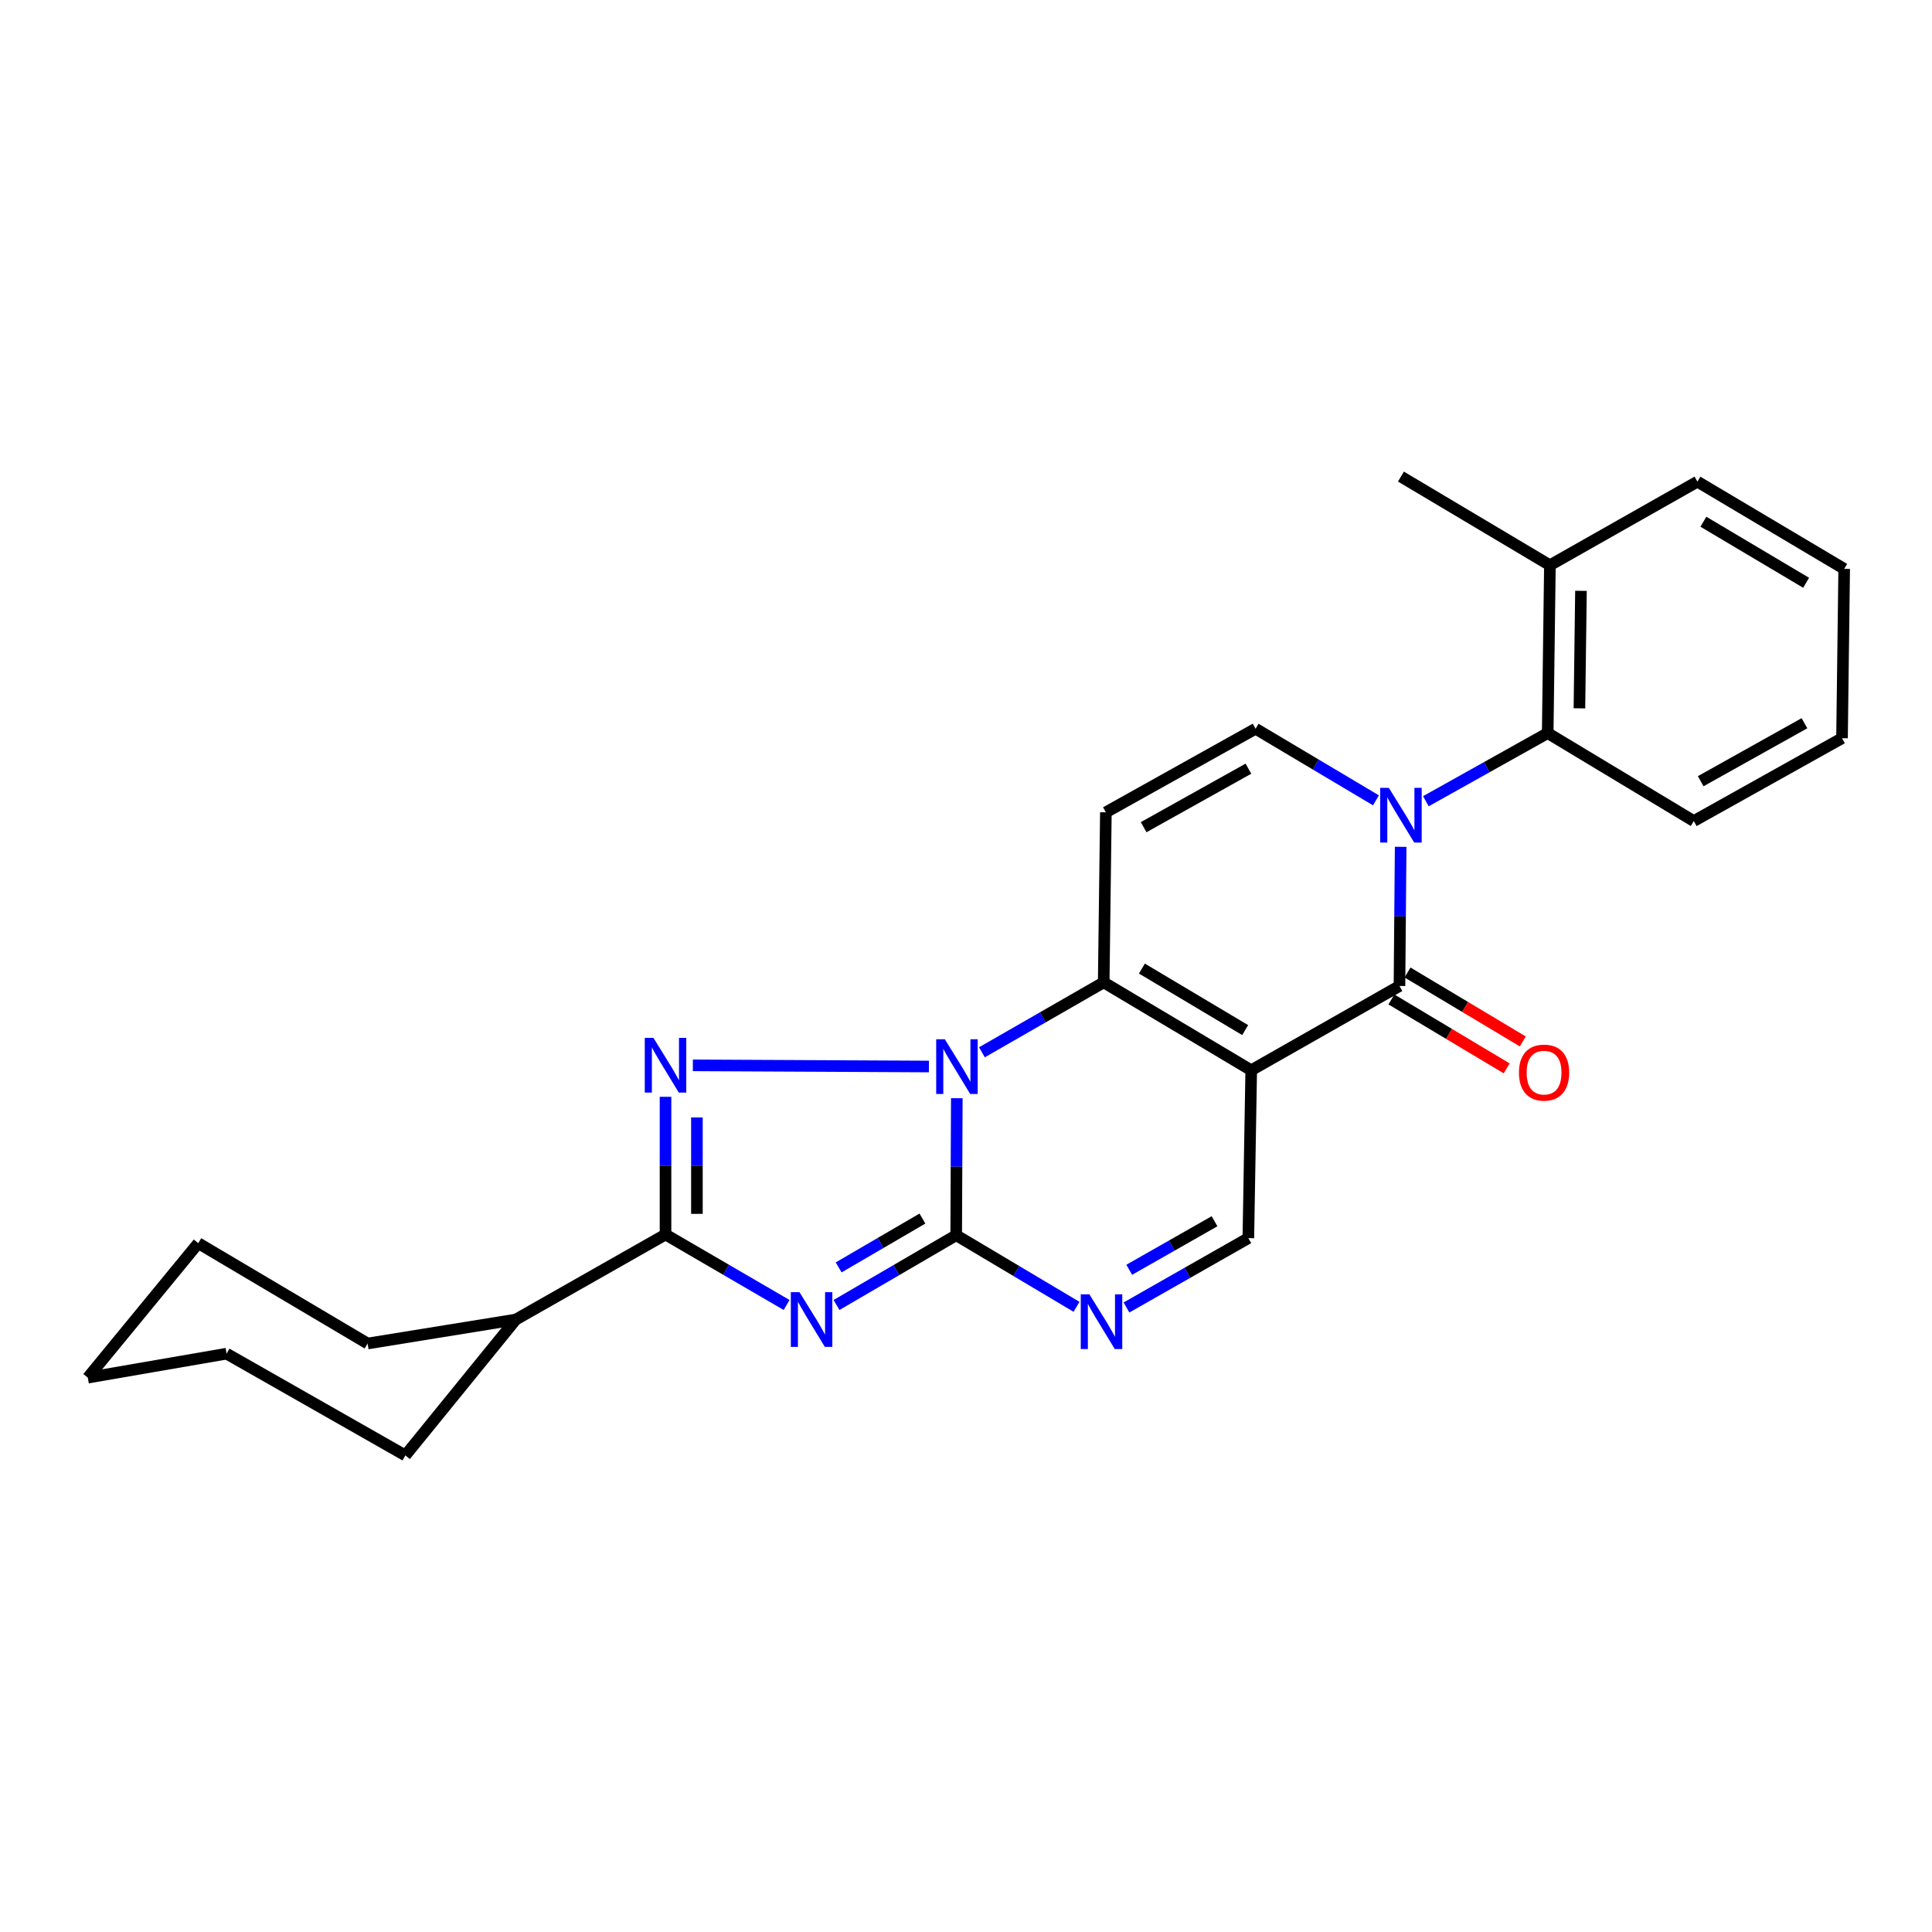 <?xml version='1.0' encoding='iso-8859-1'?>
<svg version='1.1' baseProfile='full'
              xmlns='http://www.w3.org/2000/svg'
                      xmlns:rdkit='http://www.rdkit.org/xml'
                      xmlns:xlink='http://www.w3.org/1999/xlink'
                  xml:space='preserve'
width='1000px' height='1000px' viewBox='0 0 1000 1000'>
<!-- END OF HEADER -->
<rect style='opacity:1.0;fill:#FFFFFF;stroke:none' width='1000' height='1000' x='0' y='0'> </rect>
<path class='bond-1' d='M 495.242,568.434 L 495.084,603.893' style='fill:none;fill-rule:evenodd;stroke:#0000FF;stroke-width:6px;stroke-linecap:butt;stroke-linejoin:miter;stroke-opacity:1' />
<path class='bond-1' d='M 495.084,603.893 L 494.926,639.351' style='fill:none;fill-rule:evenodd;stroke:#000000;stroke-width:6px;stroke-linecap:butt;stroke-linejoin:miter;stroke-opacity:1' />
<path class='bond-3' d='M 508.244,544.668 L 539.761,526.568' style='fill:none;fill-rule:evenodd;stroke:#0000FF;stroke-width:6px;stroke-linecap:butt;stroke-linejoin:miter;stroke-opacity:1' />
<path class='bond-3' d='M 539.761,526.568 L 571.278,508.469' style='fill:none;fill-rule:evenodd;stroke:#000000;stroke-width:6px;stroke-linecap:butt;stroke-linejoin:miter;stroke-opacity:1' />
<path class='bond-4' d='M 480.803,552.022 L 358.619,551.422' style='fill:none;fill-rule:evenodd;stroke:#0000FF;stroke-width:6px;stroke-linecap:butt;stroke-linejoin:miter;stroke-opacity:1' />
<path class='bond-0' d='M 647.63,553.962 L 571.278,508.469' style='fill:none;fill-rule:evenodd;stroke:#000000;stroke-width:6px;stroke-linecap:butt;stroke-linejoin:miter;stroke-opacity:1' />
<path class='bond-0' d='M 644.495,533.177 L 591.049,501.332' style='fill:none;fill-rule:evenodd;stroke:#000000;stroke-width:6px;stroke-linecap:butt;stroke-linejoin:miter;stroke-opacity:1' />
<path class='bond-6' d='M 647.63,553.962 L 724.361,510.337' style='fill:none;fill-rule:evenodd;stroke:#000000;stroke-width:6px;stroke-linecap:butt;stroke-linejoin:miter;stroke-opacity:1' />
<path class='bond-11' d='M 647.63,553.962 L 646.14,640.85' style='fill:none;fill-rule:evenodd;stroke:#000000;stroke-width:6px;stroke-linecap:butt;stroke-linejoin:miter;stroke-opacity:1' />
<path class='bond-2' d='M 494.926,639.351 L 463.953,657.406' style='fill:none;fill-rule:evenodd;stroke:#000000;stroke-width:6px;stroke-linecap:butt;stroke-linejoin:miter;stroke-opacity:1' />
<path class='bond-2' d='M 463.953,657.406 L 432.979,675.461' style='fill:none;fill-rule:evenodd;stroke:#0000FF;stroke-width:6px;stroke-linecap:butt;stroke-linejoin:miter;stroke-opacity:1' />
<path class='bond-2' d='M 477.45,630.728 L 455.769,643.367' style='fill:none;fill-rule:evenodd;stroke:#000000;stroke-width:6px;stroke-linecap:butt;stroke-linejoin:miter;stroke-opacity:1' />
<path class='bond-2' d='M 455.769,643.367 L 434.087,656.005' style='fill:none;fill-rule:evenodd;stroke:#0000FF;stroke-width:6px;stroke-linecap:butt;stroke-linejoin:miter;stroke-opacity:1' />
<path class='bond-8' d='M 494.926,639.351 L 526.069,657.881' style='fill:none;fill-rule:evenodd;stroke:#000000;stroke-width:6px;stroke-linecap:butt;stroke-linejoin:miter;stroke-opacity:1' />
<path class='bond-8' d='M 526.069,657.881 L 557.212,676.412' style='fill:none;fill-rule:evenodd;stroke:#0000FF;stroke-width:6px;stroke-linecap:butt;stroke-linejoin:miter;stroke-opacity:1' />
<path class='bond-26' d='M 407.146,675.461 L 375.808,657.221' style='fill:none;fill-rule:evenodd;stroke:#0000FF;stroke-width:6px;stroke-linecap:butt;stroke-linejoin:miter;stroke-opacity:1' />
<path class='bond-26' d='M 375.808,657.221 L 344.47,638.981' style='fill:none;fill-rule:evenodd;stroke:#000000;stroke-width:6px;stroke-linecap:butt;stroke-linejoin:miter;stroke-opacity:1' />
<path class='bond-9' d='M 571.278,508.469 L 572.398,420.452' style='fill:none;fill-rule:evenodd;stroke:#000000;stroke-width:6px;stroke-linecap:butt;stroke-linejoin:miter;stroke-opacity:1' />
<path class='bond-7' d='M 344.47,567.703 L 344.47,603.342' style='fill:none;fill-rule:evenodd;stroke:#0000FF;stroke-width:6px;stroke-linecap:butt;stroke-linejoin:miter;stroke-opacity:1' />
<path class='bond-7' d='M 344.47,603.342 L 344.47,638.981' style='fill:none;fill-rule:evenodd;stroke:#000000;stroke-width:6px;stroke-linecap:butt;stroke-linejoin:miter;stroke-opacity:1' />
<path class='bond-7' d='M 360.721,578.395 L 360.721,603.342' style='fill:none;fill-rule:evenodd;stroke:#0000FF;stroke-width:6px;stroke-linecap:butt;stroke-linejoin:miter;stroke-opacity:1' />
<path class='bond-7' d='M 360.721,603.342 L 360.721,628.289' style='fill:none;fill-rule:evenodd;stroke:#000000;stroke-width:6px;stroke-linecap:butt;stroke-linejoin:miter;stroke-opacity:1' />
<path class='bond-5' d='M 712.191,414.251 L 681.039,395.72' style='fill:none;fill-rule:evenodd;stroke:#0000FF;stroke-width:6px;stroke-linecap:butt;stroke-linejoin:miter;stroke-opacity:1' />
<path class='bond-5' d='M 681.039,395.72 L 649.887,377.189' style='fill:none;fill-rule:evenodd;stroke:#000000;stroke-width:6px;stroke-linecap:butt;stroke-linejoin:miter;stroke-opacity:1' />
<path class='bond-12' d='M 738.036,414.716 L 769.559,397.081' style='fill:none;fill-rule:evenodd;stroke:#0000FF;stroke-width:6px;stroke-linecap:butt;stroke-linejoin:miter;stroke-opacity:1' />
<path class='bond-12' d='M 769.559,397.081 L 801.083,379.446' style='fill:none;fill-rule:evenodd;stroke:#000000;stroke-width:6px;stroke-linecap:butt;stroke-linejoin:miter;stroke-opacity:1' />
<path class='bond-28' d='M 724.979,438.312 L 724.67,474.325' style='fill:none;fill-rule:evenodd;stroke:#0000FF;stroke-width:6px;stroke-linecap:butt;stroke-linejoin:miter;stroke-opacity:1' />
<path class='bond-28' d='M 724.67,474.325 L 724.361,510.337' style='fill:none;fill-rule:evenodd;stroke:#000000;stroke-width:6px;stroke-linecap:butt;stroke-linejoin:miter;stroke-opacity:1' />
<path class='bond-13' d='M 720.191,517.311 L 750.023,535.152' style='fill:none;fill-rule:evenodd;stroke:#000000;stroke-width:6px;stroke-linecap:butt;stroke-linejoin:miter;stroke-opacity:1' />
<path class='bond-13' d='M 750.023,535.152 L 779.855,552.994' style='fill:none;fill-rule:evenodd;stroke:#FF0000;stroke-width:6px;stroke-linecap:butt;stroke-linejoin:miter;stroke-opacity:1' />
<path class='bond-13' d='M 728.532,503.364 L 758.364,521.206' style='fill:none;fill-rule:evenodd;stroke:#000000;stroke-width:6px;stroke-linecap:butt;stroke-linejoin:miter;stroke-opacity:1' />
<path class='bond-13' d='M 758.364,521.206 L 788.196,539.047' style='fill:none;fill-rule:evenodd;stroke:#FF0000;stroke-width:6px;stroke-linecap:butt;stroke-linejoin:miter;stroke-opacity:1' />
<path class='bond-14' d='M 344.47,638.981 L 266.99,682.985' style='fill:none;fill-rule:evenodd;stroke:#000000;stroke-width:6px;stroke-linecap:butt;stroke-linejoin:miter;stroke-opacity:1' />
<path class='bond-27' d='M 583.067,676.747 L 614.603,658.799' style='fill:none;fill-rule:evenodd;stroke:#0000FF;stroke-width:6px;stroke-linecap:butt;stroke-linejoin:miter;stroke-opacity:1' />
<path class='bond-27' d='M 614.603,658.799 L 646.14,640.85' style='fill:none;fill-rule:evenodd;stroke:#000000;stroke-width:6px;stroke-linecap:butt;stroke-linejoin:miter;stroke-opacity:1' />
<path class='bond-27' d='M 584.489,657.239 L 606.565,644.675' style='fill:none;fill-rule:evenodd;stroke:#0000FF;stroke-width:6px;stroke-linecap:butt;stroke-linejoin:miter;stroke-opacity:1' />
<path class='bond-27' d='M 606.565,644.675 L 628.641,632.111' style='fill:none;fill-rule:evenodd;stroke:#000000;stroke-width:6px;stroke-linecap:butt;stroke-linejoin:miter;stroke-opacity:1' />
<path class='bond-10' d='M 572.398,420.452 L 649.887,377.189' style='fill:none;fill-rule:evenodd;stroke:#000000;stroke-width:6px;stroke-linecap:butt;stroke-linejoin:miter;stroke-opacity:1' />
<path class='bond-10' d='M 591.943,428.152 L 646.186,397.867' style='fill:none;fill-rule:evenodd;stroke:#000000;stroke-width:6px;stroke-linecap:butt;stroke-linejoin:miter;stroke-opacity:1' />
<path class='bond-15' d='M 801.083,379.446 L 802.23,292.567' style='fill:none;fill-rule:evenodd;stroke:#000000;stroke-width:6px;stroke-linecap:butt;stroke-linejoin:miter;stroke-opacity:1' />
<path class='bond-15' d='M 817.505,366.628 L 818.307,305.813' style='fill:none;fill-rule:evenodd;stroke:#000000;stroke-width:6px;stroke-linecap:butt;stroke-linejoin:miter;stroke-opacity:1' />
<path class='bond-16' d='M 801.083,379.446 L 876.695,424.975' style='fill:none;fill-rule:evenodd;stroke:#000000;stroke-width:6px;stroke-linecap:butt;stroke-linejoin:miter;stroke-opacity:1' />
<path class='bond-19' d='M 266.99,682.985 L 190.268,695.398' style='fill:none;fill-rule:evenodd;stroke:#000000;stroke-width:6px;stroke-linecap:butt;stroke-linejoin:miter;stroke-opacity:1' />
<path class='bond-20' d='M 266.99,682.985 L 209.814,753.324' style='fill:none;fill-rule:evenodd;stroke:#000000;stroke-width:6px;stroke-linecap:butt;stroke-linejoin:miter;stroke-opacity:1' />
<path class='bond-17' d='M 802.23,292.567 L 725.119,246.676' style='fill:none;fill-rule:evenodd;stroke:#000000;stroke-width:6px;stroke-linecap:butt;stroke-linejoin:miter;stroke-opacity:1' />
<path class='bond-18' d='M 802.23,292.567 L 878.582,249.303' style='fill:none;fill-rule:evenodd;stroke:#000000;stroke-width:6px;stroke-linecap:butt;stroke-linejoin:miter;stroke-opacity:1' />
<path class='bond-21' d='M 876.695,424.975 L 953.426,382.091' style='fill:none;fill-rule:evenodd;stroke:#000000;stroke-width:6px;stroke-linecap:butt;stroke-linejoin:miter;stroke-opacity:1' />
<path class='bond-21' d='M 880.276,404.357 L 933.988,374.338' style='fill:none;fill-rule:evenodd;stroke:#000000;stroke-width:6px;stroke-linecap:butt;stroke-linejoin:miter;stroke-opacity:1' />
<path class='bond-30' d='M 878.582,249.303 L 954.545,294.445' style='fill:none;fill-rule:evenodd;stroke:#000000;stroke-width:6px;stroke-linecap:butt;stroke-linejoin:miter;stroke-opacity:1' />
<path class='bond-30' d='M 881.674,270.045 L 934.849,301.644' style='fill:none;fill-rule:evenodd;stroke:#000000;stroke-width:6px;stroke-linecap:butt;stroke-linejoin:miter;stroke-opacity:1' />
<path class='bond-23' d='M 190.268,695.398 L 102.621,643.477' style='fill:none;fill-rule:evenodd;stroke:#000000;stroke-width:6px;stroke-linecap:butt;stroke-linejoin:miter;stroke-opacity:1' />
<path class='bond-24' d='M 209.814,753.324 L 117.283,700.653' style='fill:none;fill-rule:evenodd;stroke:#000000;stroke-width:6px;stroke-linecap:butt;stroke-linejoin:miter;stroke-opacity:1' />
<path class='bond-22' d='M 953.426,382.091 L 954.545,294.445' style='fill:none;fill-rule:evenodd;stroke:#000000;stroke-width:6px;stroke-linecap:butt;stroke-linejoin:miter;stroke-opacity:1' />
<path class='bond-29' d='M 102.621,643.477 L 45.455,713.067' style='fill:none;fill-rule:evenodd;stroke:#000000;stroke-width:6px;stroke-linecap:butt;stroke-linejoin:miter;stroke-opacity:1' />
<path class='bond-25' d='M 117.283,700.653 L 45.455,713.067' style='fill:none;fill-rule:evenodd;stroke:#000000;stroke-width:6px;stroke-linecap:butt;stroke-linejoin:miter;stroke-opacity:1' />
<path  class='atom-0' d='M 489.054 537.933
L 498.334 552.933
Q 499.254 554.413, 500.734 557.093
Q 502.214 559.773, 502.294 559.933
L 502.294 537.933
L 506.054 537.933
L 506.054 566.253
L 502.174 566.253
L 492.214 549.853
Q 491.054 547.933, 489.814 545.733
Q 488.614 543.533, 488.254 542.853
L 488.254 566.253
L 484.574 566.253
L 484.574 537.933
L 489.054 537.933
' fill='#0000FF'/>
<path  class='atom-3' d='M 413.813 668.825
L 423.093 683.825
Q 424.013 685.305, 425.493 687.985
Q 426.973 690.665, 427.053 690.825
L 427.053 668.825
L 430.813 668.825
L 430.813 697.145
L 426.933 697.145
L 416.973 680.745
Q 415.813 678.825, 414.573 676.625
Q 413.373 674.425, 413.013 673.745
L 413.013 697.145
L 409.333 697.145
L 409.333 668.825
L 413.813 668.825
' fill='#0000FF'/>
<path  class='atom-5' d='M 338.21 537.193
L 347.49 552.193
Q 348.41 553.673, 349.89 556.353
Q 351.37 559.033, 351.45 559.193
L 351.45 537.193
L 355.21 537.193
L 355.21 565.513
L 351.33 565.513
L 341.37 549.113
Q 340.21 547.193, 338.97 544.993
Q 337.77 542.793, 337.41 542.113
L 337.41 565.513
L 333.73 565.513
L 333.73 537.193
L 338.21 537.193
' fill='#0000FF'/>
<path  class='atom-6' d='M 718.859 407.782
L 728.139 422.782
Q 729.059 424.262, 730.539 426.942
Q 732.019 429.622, 732.099 429.782
L 732.099 407.782
L 735.859 407.782
L 735.859 436.102
L 731.979 436.102
L 722.019 419.702
Q 720.859 417.782, 719.619 415.582
Q 718.419 413.382, 718.059 412.702
L 718.059 436.102
L 714.379 436.102
L 714.379 407.782
L 718.859 407.782
' fill='#0000FF'/>
<path  class='atom-9' d='M 563.88 669.944
L 573.16 684.944
Q 574.08 686.424, 575.56 689.104
Q 577.04 691.784, 577.12 691.944
L 577.12 669.944
L 580.88 669.944
L 580.88 698.264
L 577 698.264
L 567.04 681.864
Q 565.88 679.944, 564.64 677.744
Q 563.44 675.544, 563.08 674.864
L 563.08 698.264
L 559.4 698.264
L 559.4 669.944
L 563.88 669.944
' fill='#0000FF'/>
<path  class='atom-14' d='M 786.205 555.179
Q 786.205 548.379, 789.565 544.579
Q 792.925 540.779, 799.205 540.779
Q 805.485 540.779, 808.845 544.579
Q 812.205 548.379, 812.205 555.179
Q 812.205 562.059, 808.805 565.979
Q 805.405 569.859, 799.205 569.859
Q 792.965 569.859, 789.565 565.979
Q 786.205 562.099, 786.205 555.179
M 799.205 566.659
Q 803.525 566.659, 805.845 563.779
Q 808.205 560.859, 808.205 555.179
Q 808.205 549.619, 805.845 546.819
Q 803.525 543.979, 799.205 543.979
Q 794.885 543.979, 792.525 546.779
Q 790.205 549.579, 790.205 555.179
Q 790.205 560.899, 792.525 563.779
Q 794.885 566.659, 799.205 566.659
' fill='#FF0000'/>
</svg>
